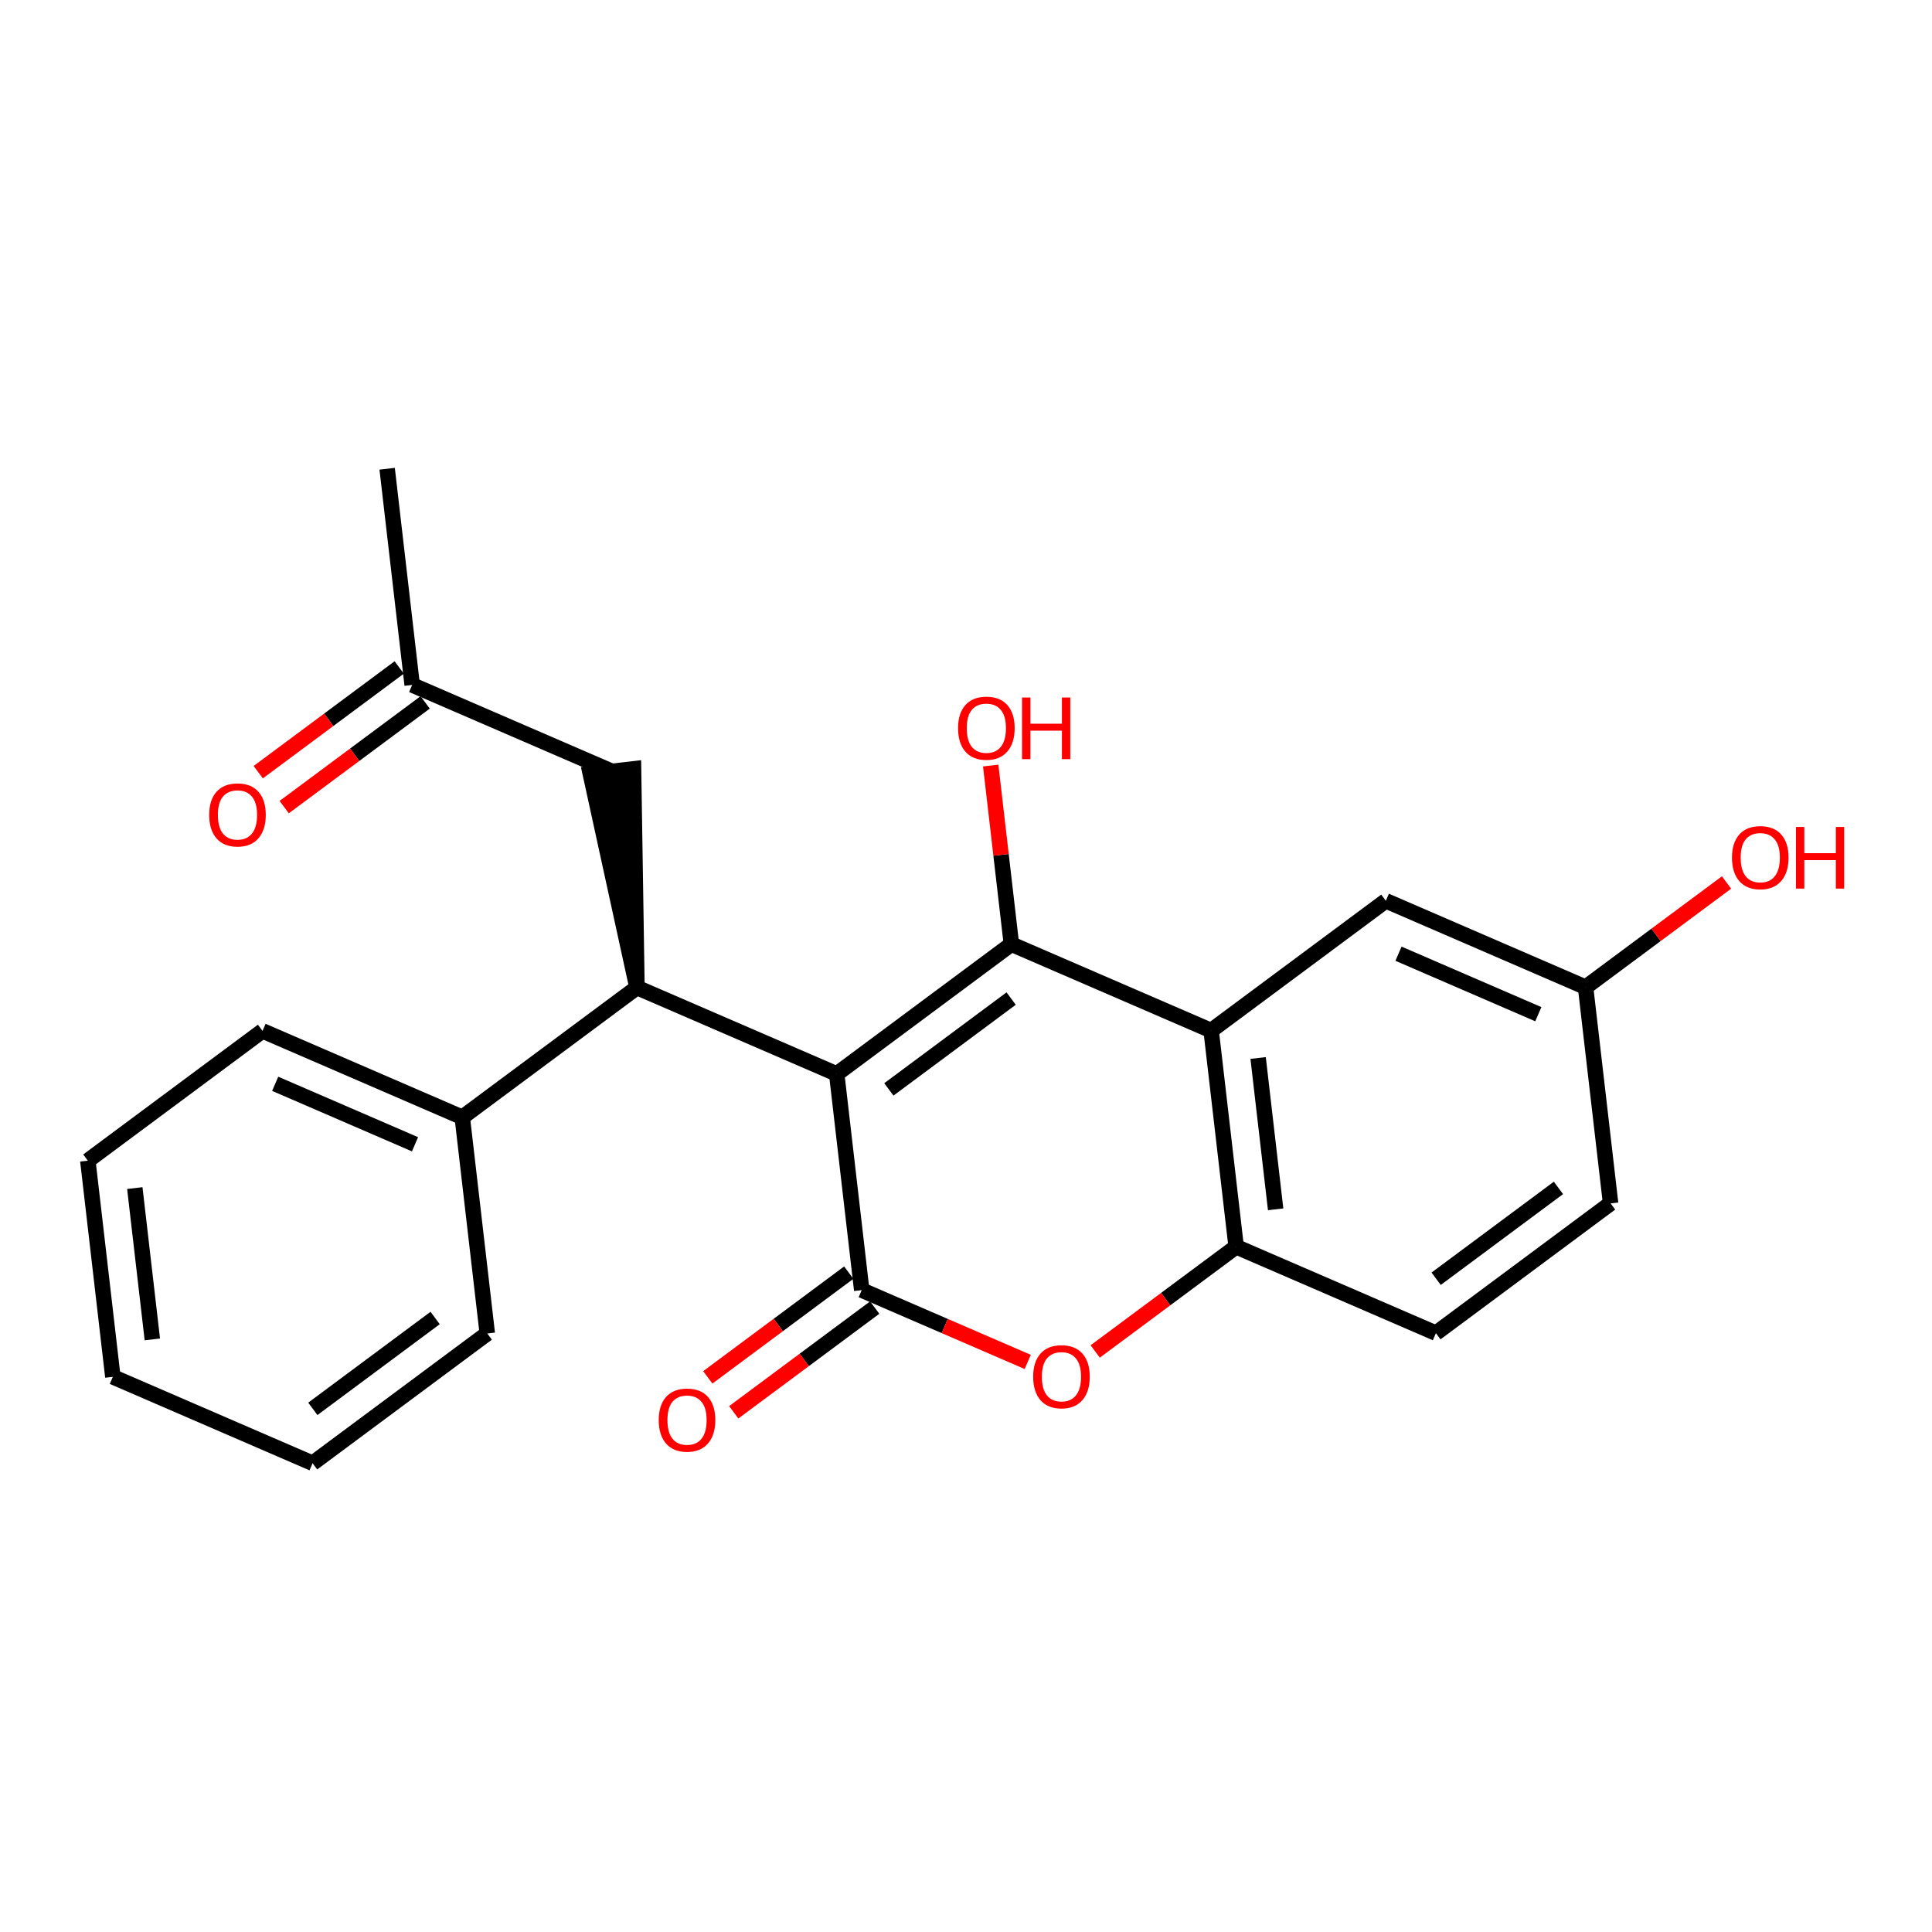 <?xml version='1.0' encoding='iso-8859-1'?>
<svg version='1.1' baseProfile='full'
              xmlns='http://www.w3.org/2000/svg'
                      xmlns:rdkit='http://www.rdkit.org/xml'
                      xmlns:xlink='http://www.w3.org/1999/xlink'
                  xml:space='preserve'
width='250px' height='250px' viewBox='0 0 250 250'>
<!-- END OF HEADER -->
<rect style='opacity:1.0;fill:#FFFFFF;stroke:none' width='250' height='250' x='0' y='0'> </rect>
<path class='bond-0 atom-0 atom-10' d='M 50.097,60.656 L 53.336,88.63' style='fill:none;fill-rule:evenodd;stroke:#000000;stroke-width:2.0px;stroke-linecap:butt;stroke-linejoin:miter;stroke-opacity:1' />
<path class='bond-1 atom-1 atom-2' d='M 14.603,178.163 L 11.364,150.189' style='fill:none;fill-rule:evenodd;stroke:#000000;stroke-width:2.0px;stroke-linecap:butt;stroke-linejoin:miter;stroke-opacity:1' />
<path class='bond-1 atom-1 atom-2' d='M 19.712,173.319 L 17.444,153.737' style='fill:none;fill-rule:evenodd;stroke:#000000;stroke-width:2.0px;stroke-linecap:butt;stroke-linejoin:miter;stroke-opacity:1' />
<path class='bond-2 atom-1 atom-3' d='M 14.603,178.163 L 40.449,189.344' style='fill:none;fill-rule:evenodd;stroke:#000000;stroke-width:2.0px;stroke-linecap:butt;stroke-linejoin:miter;stroke-opacity:1' />
<path class='bond-3 atom-2 atom-4' d='M 11.364,150.189 L 33.97,133.396' style='fill:none;fill-rule:evenodd;stroke:#000000;stroke-width:2.0px;stroke-linecap:butt;stroke-linejoin:miter;stroke-opacity:1' />
<path class='bond-4 atom-3 atom-5' d='M 40.449,189.344 L 63.055,172.551' style='fill:none;fill-rule:evenodd;stroke:#000000;stroke-width:2.0px;stroke-linecap:butt;stroke-linejoin:miter;stroke-opacity:1' />
<path class='bond-4 atom-3 atom-5' d='M 40.481,182.304 L 56.306,170.549' style='fill:none;fill-rule:evenodd;stroke:#000000;stroke-width:2.0px;stroke-linecap:butt;stroke-linejoin:miter;stroke-opacity:1' />
<path class='bond-5 atom-4 atom-11' d='M 33.97,133.396 L 59.816,144.577' style='fill:none;fill-rule:evenodd;stroke:#000000;stroke-width:2.0px;stroke-linecap:butt;stroke-linejoin:miter;stroke-opacity:1' />
<path class='bond-5 atom-4 atom-11' d='M 35.61,140.243 L 53.703,148.069' style='fill:none;fill-rule:evenodd;stroke:#000000;stroke-width:2.0px;stroke-linecap:butt;stroke-linejoin:miter;stroke-opacity:1' />
<path class='bond-6 atom-5 atom-11' d='M 63.055,172.551 L 59.816,144.577' style='fill:none;fill-rule:evenodd;stroke:#000000;stroke-width:2.0px;stroke-linecap:butt;stroke-linejoin:miter;stroke-opacity:1' />
<path class='bond-7 atom-6 atom-7' d='M 208.411,155.717 L 185.805,172.51' style='fill:none;fill-rule:evenodd;stroke:#000000;stroke-width:2.0px;stroke-linecap:butt;stroke-linejoin:miter;stroke-opacity:1' />
<path class='bond-7 atom-6 atom-7' d='M 201.662,153.715 L 185.837,165.47' style='fill:none;fill-rule:evenodd;stroke:#000000;stroke-width:2.0px;stroke-linecap:butt;stroke-linejoin:miter;stroke-opacity:1' />
<path class='bond-8 atom-6 atom-12' d='M 208.411,155.717 L 205.171,127.744' style='fill:none;fill-rule:evenodd;stroke:#000000;stroke-width:2.0px;stroke-linecap:butt;stroke-linejoin:miter;stroke-opacity:1' />
<path class='bond-9 atom-7 atom-15' d='M 185.805,172.51 L 159.959,161.329' style='fill:none;fill-rule:evenodd;stroke:#000000;stroke-width:2.0px;stroke-linecap:butt;stroke-linejoin:miter;stroke-opacity:1' />
<path class='bond-10 atom-8 atom-10' d='M 79.182,99.811 L 53.336,88.63' style='fill:none;fill-rule:evenodd;stroke:#000000;stroke-width:2.0px;stroke-linecap:butt;stroke-linejoin:miter;stroke-opacity:1' />
<path class='bond-11 atom-13 atom-8' d='M 82.422,127.785 L 81.979,99.487 L 76.385,100.135 Z' style='fill:#000000;fill-rule:evenodd;fill-opacity:1;stroke:#000000;stroke-width:2.0px;stroke-linecap:butt;stroke-linejoin:miter;stroke-opacity:1;' />
<path class='bond-12 atom-9 atom-12' d='M 179.326,116.562 L 205.171,127.744' style='fill:none;fill-rule:evenodd;stroke:#000000;stroke-width:2.0px;stroke-linecap:butt;stroke-linejoin:miter;stroke-opacity:1' />
<path class='bond-12 atom-9 atom-12' d='M 180.966,123.409 L 199.058,131.236' style='fill:none;fill-rule:evenodd;stroke:#000000;stroke-width:2.0px;stroke-linecap:butt;stroke-linejoin:miter;stroke-opacity:1' />
<path class='bond-13 atom-9 atom-14' d='M 179.326,116.562 L 156.719,133.355' style='fill:none;fill-rule:evenodd;stroke:#000000;stroke-width:2.0px;stroke-linecap:butt;stroke-linejoin:miter;stroke-opacity:1' />
<path class='bond-14 atom-10 atom-19' d='M 51.657,86.369 L 42.536,93.144' style='fill:none;fill-rule:evenodd;stroke:#000000;stroke-width:2.0px;stroke-linecap:butt;stroke-linejoin:miter;stroke-opacity:1' />
<path class='bond-14 atom-10 atom-19' d='M 42.536,93.144 L 33.416,99.919' style='fill:none;fill-rule:evenodd;stroke:#FF0000;stroke-width:2.0px;stroke-linecap:butt;stroke-linejoin:miter;stroke-opacity:1' />
<path class='bond-14 atom-10 atom-19' d='M 55.016,90.891 L 45.895,97.666' style='fill:none;fill-rule:evenodd;stroke:#000000;stroke-width:2.0px;stroke-linecap:butt;stroke-linejoin:miter;stroke-opacity:1' />
<path class='bond-14 atom-10 atom-19' d='M 45.895,97.666 L 36.774,104.441' style='fill:none;fill-rule:evenodd;stroke:#FF0000;stroke-width:2.0px;stroke-linecap:butt;stroke-linejoin:miter;stroke-opacity:1' />
<path class='bond-15 atom-11 atom-13' d='M 59.816,144.577 L 82.422,127.785' style='fill:none;fill-rule:evenodd;stroke:#000000;stroke-width:2.0px;stroke-linecap:butt;stroke-linejoin:miter;stroke-opacity:1' />
<path class='bond-16 atom-12 atom-20' d='M 205.171,127.744 L 214.292,120.969' style='fill:none;fill-rule:evenodd;stroke:#000000;stroke-width:2.0px;stroke-linecap:butt;stroke-linejoin:miter;stroke-opacity:1' />
<path class='bond-16 atom-12 atom-20' d='M 214.292,120.969 L 223.413,114.194' style='fill:none;fill-rule:evenodd;stroke:#FF0000;stroke-width:2.0px;stroke-linecap:butt;stroke-linejoin:miter;stroke-opacity:1' />
<path class='bond-17 atom-13 atom-16' d='M 82.422,127.785 L 108.268,138.966' style='fill:none;fill-rule:evenodd;stroke:#000000;stroke-width:2.0px;stroke-linecap:butt;stroke-linejoin:miter;stroke-opacity:1' />
<path class='bond-18 atom-14 atom-15' d='M 156.719,133.355 L 159.959,161.329' style='fill:none;fill-rule:evenodd;stroke:#000000;stroke-width:2.0px;stroke-linecap:butt;stroke-linejoin:miter;stroke-opacity:1' />
<path class='bond-18 atom-14 atom-15' d='M 162.8,136.903 L 165.068,156.485' style='fill:none;fill-rule:evenodd;stroke:#000000;stroke-width:2.0px;stroke-linecap:butt;stroke-linejoin:miter;stroke-opacity:1' />
<path class='bond-19 atom-14 atom-17' d='M 156.719,133.355 L 130.874,122.174' style='fill:none;fill-rule:evenodd;stroke:#000000;stroke-width:2.0px;stroke-linecap:butt;stroke-linejoin:miter;stroke-opacity:1' />
<path class='bond-20 atom-15 atom-23' d='M 159.959,161.329 L 150.839,168.104' style='fill:none;fill-rule:evenodd;stroke:#000000;stroke-width:2.0px;stroke-linecap:butt;stroke-linejoin:miter;stroke-opacity:1' />
<path class='bond-20 atom-15 atom-23' d='M 150.839,168.104 L 141.718,174.879' style='fill:none;fill-rule:evenodd;stroke:#FF0000;stroke-width:2.0px;stroke-linecap:butt;stroke-linejoin:miter;stroke-opacity:1' />
<path class='bond-21 atom-16 atom-17' d='M 108.268,138.966 L 130.874,122.174' style='fill:none;fill-rule:evenodd;stroke:#000000;stroke-width:2.0px;stroke-linecap:butt;stroke-linejoin:miter;stroke-opacity:1' />
<path class='bond-21 atom-16 atom-17' d='M 115.017,140.969 L 130.841,129.214' style='fill:none;fill-rule:evenodd;stroke:#000000;stroke-width:2.0px;stroke-linecap:butt;stroke-linejoin:miter;stroke-opacity:1' />
<path class='bond-22 atom-16 atom-18' d='M 108.268,138.966 L 111.507,166.94' style='fill:none;fill-rule:evenodd;stroke:#000000;stroke-width:2.0px;stroke-linecap:butt;stroke-linejoin:miter;stroke-opacity:1' />
<path class='bond-23 atom-17 atom-21' d='M 130.874,122.174 L 129.535,110.617' style='fill:none;fill-rule:evenodd;stroke:#000000;stroke-width:2.0px;stroke-linecap:butt;stroke-linejoin:miter;stroke-opacity:1' />
<path class='bond-23 atom-17 atom-21' d='M 129.535,110.617 L 128.197,99.061' style='fill:none;fill-rule:evenodd;stroke:#FF0000;stroke-width:2.0px;stroke-linecap:butt;stroke-linejoin:miter;stroke-opacity:1' />
<path class='bond-24 atom-18 atom-22' d='M 109.828,164.679 L 100.707,171.454' style='fill:none;fill-rule:evenodd;stroke:#000000;stroke-width:2.0px;stroke-linecap:butt;stroke-linejoin:miter;stroke-opacity:1' />
<path class='bond-24 atom-18 atom-22' d='M 100.707,171.454 L 91.587,178.229' style='fill:none;fill-rule:evenodd;stroke:#FF0000;stroke-width:2.0px;stroke-linecap:butt;stroke-linejoin:miter;stroke-opacity:1' />
<path class='bond-24 atom-18 atom-22' d='M 113.186,169.201 L 104.066,175.976' style='fill:none;fill-rule:evenodd;stroke:#000000;stroke-width:2.0px;stroke-linecap:butt;stroke-linejoin:miter;stroke-opacity:1' />
<path class='bond-24 atom-18 atom-22' d='M 104.066,175.976 L 94.945,182.751' style='fill:none;fill-rule:evenodd;stroke:#FF0000;stroke-width:2.0px;stroke-linecap:butt;stroke-linejoin:miter;stroke-opacity:1' />
<path class='bond-25 atom-18 atom-23' d='M 111.507,166.94 L 122.248,171.586' style='fill:none;fill-rule:evenodd;stroke:#000000;stroke-width:2.0px;stroke-linecap:butt;stroke-linejoin:miter;stroke-opacity:1' />
<path class='bond-25 atom-18 atom-23' d='M 122.248,171.586 L 132.988,176.233' style='fill:none;fill-rule:evenodd;stroke:#FF0000;stroke-width:2.0px;stroke-linecap:butt;stroke-linejoin:miter;stroke-opacity:1' />
<path  class='atom-19' d='M 27.069 105.445
Q 27.069 103.53, 28.015 102.46
Q 28.962 101.39, 30.73 101.39
Q 32.499 101.39, 33.445 102.46
Q 34.391 103.53, 34.391 105.445
Q 34.391 107.382, 33.434 108.486
Q 32.476 109.579, 30.73 109.579
Q 28.973 109.579, 28.015 108.486
Q 27.069 107.394, 27.069 105.445
M 30.73 108.678
Q 31.947 108.678, 32.6 107.867
Q 33.265 107.045, 33.265 105.445
Q 33.265 103.879, 32.6 103.091
Q 31.947 102.291, 30.73 102.291
Q 29.514 102.291, 28.849 103.08
Q 28.196 103.868, 28.196 105.445
Q 28.196 107.056, 28.849 107.867
Q 29.514 108.678, 30.73 108.678
' fill='#FF0000'/>
<path  class='atom-20' d='M 224.117 110.974
Q 224.117 109.059, 225.063 107.989
Q 226.009 106.919, 227.778 106.919
Q 229.546 106.919, 230.492 107.989
Q 231.438 109.059, 231.438 110.974
Q 231.438 112.911, 230.481 114.015
Q 229.524 115.108, 227.778 115.108
Q 226.02 115.108, 225.063 114.015
Q 224.117 112.922, 224.117 110.974
M 227.778 114.207
Q 228.994 114.207, 229.647 113.396
Q 230.312 112.573, 230.312 110.974
Q 230.312 109.408, 229.647 108.619
Q 228.994 107.82, 227.778 107.82
Q 226.561 107.82, 225.896 108.608
Q 225.243 109.397, 225.243 110.974
Q 225.243 112.584, 225.896 113.396
Q 226.561 114.207, 227.778 114.207
' fill='#FF0000'/>
<path  class='atom-20' d='M 232.396 107.009
L 233.477 107.009
L 233.477 110.399
L 237.555 110.399
L 237.555 107.009
L 238.636 107.009
L 238.636 114.984
L 237.555 114.984
L 237.555 111.3
L 233.477 111.3
L 233.477 114.984
L 232.396 114.984
L 232.396 107.009
' fill='#FF0000'/>
<path  class='atom-21' d='M 123.973 94.222
Q 123.973 92.308, 124.919 91.237
Q 125.866 90.167, 127.634 90.167
Q 129.403 90.167, 130.349 91.237
Q 131.295 92.308, 131.295 94.222
Q 131.295 96.16, 130.337 97.264
Q 129.38 98.356, 127.634 98.356
Q 125.877 98.356, 124.919 97.264
Q 123.973 96.171, 123.973 94.222
M 127.634 97.455
Q 128.851 97.455, 129.504 96.644
Q 130.168 95.822, 130.168 94.222
Q 130.168 92.657, 129.504 91.868
Q 128.851 91.069, 127.634 91.069
Q 126.417 91.069, 125.753 91.857
Q 125.1 92.645, 125.1 94.222
Q 125.1 95.833, 125.753 96.644
Q 126.417 97.455, 127.634 97.455
' fill='#FF0000'/>
<path  class='atom-21' d='M 132.252 90.257
L 133.334 90.257
L 133.334 93.648
L 137.411 93.648
L 137.411 90.257
L 138.493 90.257
L 138.493 98.233
L 137.411 98.233
L 137.411 94.549
L 133.334 94.549
L 133.334 98.233
L 132.252 98.233
L 132.252 90.257
' fill='#FF0000'/>
<path  class='atom-22' d='M 85.24 183.755
Q 85.24 181.84, 86.186 180.77
Q 87.133 179.7, 88.901 179.7
Q 90.67 179.7, 91.616 180.77
Q 92.562 181.84, 92.562 183.755
Q 92.562 185.692, 91.605 186.796
Q 90.647 187.889, 88.901 187.889
Q 87.144 187.889, 86.186 186.796
Q 85.24 185.704, 85.24 183.755
M 88.901 186.988
Q 90.118 186.988, 90.771 186.177
Q 91.436 185.355, 91.436 183.755
Q 91.436 182.189, 90.771 181.401
Q 90.118 180.601, 88.901 180.601
Q 87.684 180.601, 87.02 181.39
Q 86.367 182.178, 86.367 183.755
Q 86.367 185.366, 87.02 186.177
Q 87.684 186.988, 88.901 186.988
' fill='#FF0000'/>
<path  class='atom-23' d='M 133.692 178.144
Q 133.692 176.229, 134.638 175.159
Q 135.585 174.089, 137.353 174.089
Q 139.122 174.089, 140.068 175.159
Q 141.014 176.229, 141.014 178.144
Q 141.014 180.081, 140.056 181.185
Q 139.099 182.278, 137.353 182.278
Q 135.596 182.278, 134.638 181.185
Q 133.692 180.092, 133.692 178.144
M 137.353 181.377
Q 138.57 181.377, 139.223 180.566
Q 139.887 179.743, 139.887 178.144
Q 139.887 176.578, 139.223 175.79
Q 138.57 174.99, 137.353 174.99
Q 136.136 174.99, 135.472 175.778
Q 134.819 176.567, 134.819 178.144
Q 134.819 179.755, 135.472 180.566
Q 136.136 181.377, 137.353 181.377
' fill='#FF0000'/>
</svg>
